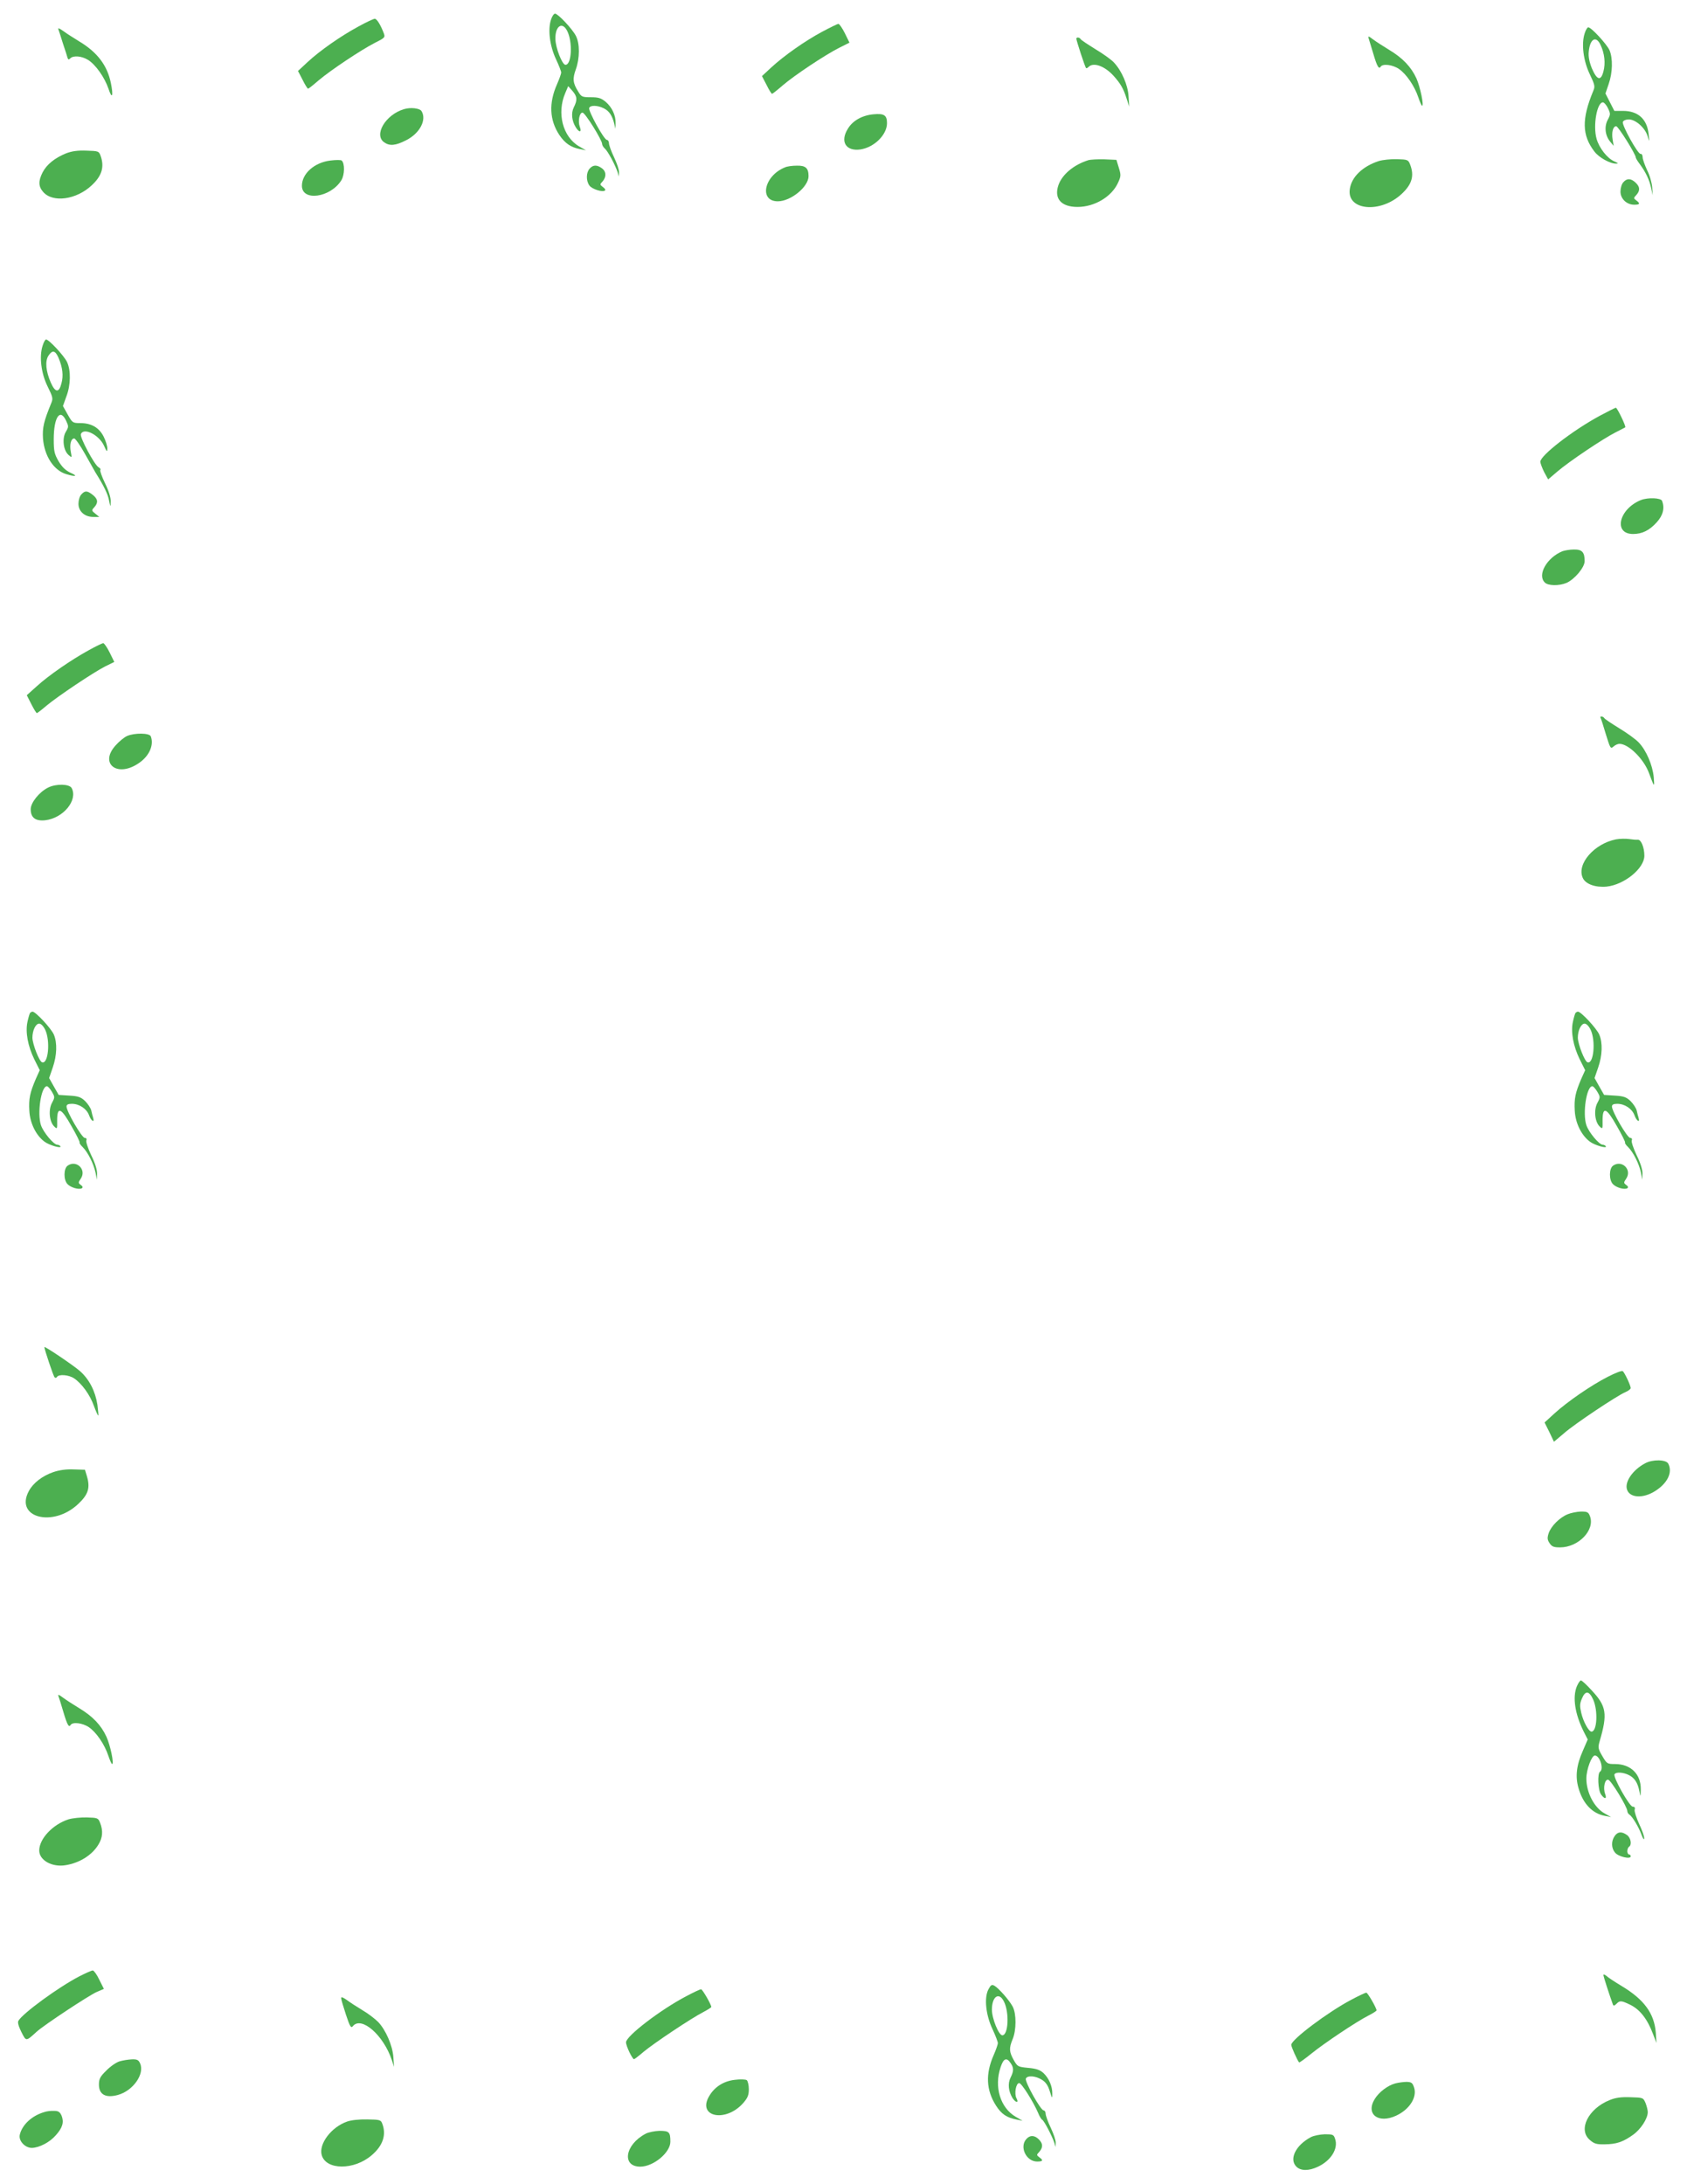 <?xml version="1.0" standalone="no"?>
<!DOCTYPE svg PUBLIC "-//W3C//DTD SVG 20010904//EN"
 "http://www.w3.org/TR/2001/REC-SVG-20010904/DTD/svg10.dtd">
<svg version="1.0" xmlns="http://www.w3.org/2000/svg"
 width="989pt" height="1280pt" viewBox="0 0 989 1280"
 preserveAspectRatio="xMidYMid meet">
<g transform="translate(0,1280) scale(0.1,-0.1)"
fill="#4caf50" stroke="none">
<path d="M3230 12684 c-19 -58 -7 -153 29 -230 17 -36 31 -72 31 -79 0 -7 -11
-38 -25 -70 -48 -109 -44 -208 14 -296 33 -49 68 -73 121 -83 l35 -7 -40 23
c-96 56 -132 195 -81 313 l17 40 25 -28 c28 -33 30 -52 8 -96 -17 -34 -12 -80
12 -118 20 -32 36 -29 23 4 -12 33 -2 83 16 83 15 0 115 -161 115 -184 0 -7 7
-19 16 -27 17 -14 62 -98 75 -139 l7 -25 1 25 c1 14 -13 54 -29 88 -17 35 -30
72 -30 83 0 10 -6 19 -12 19 -17 0 -110 170 -104 187 7 18 50 16 86 -2 32 -16
49 -43 61 -90 l7 -30 1 33 c1 46 -21 93 -58 125 -27 22 -42 27 -87 27 -50 0
-56 2 -74 33 -32 50 -34 76 -14 131 23 65 24 150 0 196 -21 41 -105 130 -122
130 -7 0 -18 -16 -24 -36z m95 -65 c33 -64 27 -199 -10 -199 -19 0 -58 99 -59
151 -2 76 40 105 69 48z"/>
<path d="M2102 12645 c-104 -56 -227 -142 -299 -209 l-56 -52 27 -52 c14 -29
29 -52 32 -52 3 0 31 22 62 49 71 60 248 178 330 220 58 29 61 32 52 56 -19
50 -41 85 -53 85 -6 0 -50 -20 -95 -45z"/>
<path d="M4820 12614 c-101 -54 -223 -140 -298 -209 l-55 -51 27 -52 c14 -29
29 -52 32 -52 3 0 31 22 62 49 71 61 248 178 330 220 l62 31 -27 55 c-15 30
-32 55 -38 55 -5 0 -48 -21 -95 -46z"/>
<path d="M342 12629 c3 -8 15 -45 27 -84 13 -38 25 -76 27 -84 4 -11 7 -12 16
-3 18 18 67 14 104 -9 44 -27 97 -102 120 -169 21 -65 30 -44 14 33 -21 104
-80 181 -185 244 -33 20 -75 47 -94 61 -21 15 -32 20 -29 11z"/>
<path d="M9290 12604 c-20 -61 -8 -160 30 -239 30 -63 32 -72 20 -99 -68 -164
-66 -259 7 -354 26 -35 92 -72 128 -71 15 0 12 3 -11 13 -42 18 -89 79 -104
132 -22 77 2 214 37 214 7 0 21 -16 30 -35 15 -32 15 -36 -2 -68 -21 -40 -15
-93 16 -129 l19 -23 -6 37 c-7 43 2 78 21 78 12 0 115 -165 115 -184 0 -4 11
-22 24 -39 34 -46 56 -92 66 -140 l9 -42 -3 47 c-2 26 -15 72 -30 101 -14 30
-26 64 -26 75 0 12 -5 21 -12 20 -15 -4 -111 169 -104 187 3 9 18 15 35 15 40
0 96 -50 110 -98 11 -37 11 -37 6 12 -9 88 -62 136 -150 136 l-51 0 -26 51
-26 51 19 56 c23 66 25 149 5 197 -15 35 -107 135 -125 135 -5 0 -15 -16 -21
-36z m93 -67 c24 -50 30 -108 17 -156 -15 -58 -38 -51 -68 19 -15 38 -21 69
-18 97 7 76 43 96 69 40z"/>
<path d="M8024 12574 c3 -11 15 -50 27 -89 22 -75 33 -93 43 -76 12 19 70 12
107 -13 44 -30 92 -101 114 -167 9 -27 19 -49 22 -49 12 0 -11 110 -33 160
-31 68 -81 120 -159 167 -33 20 -75 47 -94 61 -29 22 -32 22 -27 6z"/>
<path d="M6310 12573 c0 -10 51 -167 57 -172 2 -3 9 1 15 7 28 28 92 6 144
-50 41 -45 60 -76 78 -134 l16 -49 -4 61 c-4 66 -40 149 -85 197 -14 16 -63
51 -108 78 -45 28 -85 54 -88 60 -7 11 -25 12 -25 2z"/>
<path d="M2368 12160 c-108 -32 -178 -151 -116 -194 32 -23 67 -20 129 12 80
40 122 120 90 171 -11 17 -65 23 -103 11z"/>
<path d="M5120 12130 c-65 -6 -121 -37 -149 -84 -48 -76 -12 -134 73 -122 81
12 156 86 156 154 0 47 -17 58 -80 52z"/>
<path d="M387 11901 c-66 -27 -113 -65 -137 -111 -26 -51 -25 -83 3 -115 56
-65 195 -46 285 39 59 55 75 107 52 172 -10 28 -13 29 -83 31 -52 2 -86 -3
-120 -16z"/>
<path d="M1937 11859 c-93 -11 -167 -76 -167 -148 0 -93 167 -70 231 32 20 32
21 100 2 116 -4 4 -34 4 -66 0z"/>
<path d="M6380 11861 c-86 -27 -153 -84 -175 -146 -27 -79 16 -128 112 -128
100 0 201 60 238 143 17 37 17 45 4 87 l-14 46 -70 3 c-39 1 -81 -1 -95 -5z"/>
<path d="M8083 11856 c-95 -31 -161 -94 -170 -166 -17 -125 182 -142 305 -26
60 56 74 106 49 171 -11 29 -15 30 -77 32 -36 1 -84 -4 -107 -11z"/>
<path d="M3457 11812 c-21 -23 -22 -71 -2 -99 15 -22 80 -42 92 -29 4 3 -2 13
-13 20 -18 14 -18 15 -1 33 23 27 21 59 -5 77 -29 21 -51 20 -71 -2z"/>
<path d="M4602 11819 c-123 -49 -154 -199 -42 -199 76 0 180 85 180 147 0 48
-17 63 -68 62 -26 0 -58 -4 -70 -10z"/>
<path d="M9517 11732 c-10 -10 -17 -35 -17 -55 0 -42 36 -77 81 -77 33 0 36 7
12 25 -17 13 -17 14 0 32 23 26 22 48 -5 73 -27 25 -50 26 -71 2z"/>
<path d="M250 10774 c-21 -63 -9 -162 29 -239 31 -63 33 -71 21 -99 -43 -105
-52 -142 -48 -206 8 -104 64 -189 139 -210 55 -16 67 -11 22 9 -29 14 -49 33
-70 68 -24 42 -28 58 -28 128 0 129 37 184 72 110 16 -34 16 -37 -1 -66 -23
-38 -15 -108 15 -135 21 -19 21 -18 14 18 -8 42 1 78 20 78 7 0 36 -42 64 -92
29 -51 56 -100 61 -108 50 -80 72 -126 79 -162 9 -43 9 -43 10 -8 1 22 -12 64
-33 107 -19 39 -31 74 -28 78 4 4 -1 11 -10 16 -24 13 -111 176 -104 194 16
42 107 -4 136 -68 16 -36 19 -38 19 -17 1 14 -9 46 -21 70 -27 54 -73 80 -138
80 -44 0 -46 2 -73 50 l-28 50 20 56 c26 67 27 153 4 202 -17 36 -106 132
-123 132 -5 0 -14 -16 -20 -36z m93 -71 c24 -57 30 -105 17 -151 -14 -56 -36
-54 -62 5 -29 66 -35 126 -14 158 23 35 40 31 59 -12z"/>
<path d="M9377 10362 c-160 -87 -347 -232 -347 -269 1 -10 11 -37 23 -61 l23
-42 54 46 c69 59 267 192 340 229 30 15 56 29 58 30 6 5 -47 115 -55 115 -4 0
-47 -22 -96 -48z"/>
<path d="M477 9902 c-10 -10 -17 -35 -17 -55 0 -45 37 -77 87 -77 l35 0 -23
19 c-23 18 -23 20 -6 38 24 27 21 48 -9 72 -33 26 -46 26 -67 3z"/>
<path d="M9620 9869 c-129 -52 -164 -199 -46 -199 53 0 96 21 139 69 37 41 47
83 31 125 -7 18 -83 21 -124 5z"/>
<path d="M9160 9569 c-91 -37 -149 -138 -104 -183 19 -20 83 -21 127 -3 48 21
107 91 107 128 0 52 -15 69 -63 68 -23 0 -53 -5 -67 -10z"/>
<path d="M521 8989 c-101 -55 -236 -148 -306 -212 l-58 -52 27 -53 c14 -28 29
-52 32 -52 3 0 29 20 57 44 66 55 275 195 344 230 l53 26 -27 55 c-15 30 -32
55 -38 55 -5 0 -43 -18 -84 -41z"/>
<path d="M9383 8593 c3 -5 17 -48 31 -96 26 -84 28 -88 45 -73 10 9 25 16 35
16 53 0 143 -89 173 -171 32 -86 33 -87 28 -24 -7 71 -44 157 -88 203 -18 19
-69 56 -114 83 -45 28 -85 54 -88 60 -7 11 -28 13 -22 2z"/>
<path d="M745 8486 c-16 -7 -47 -32 -67 -55 -97 -106 8 -190 133 -106 63 41
93 107 73 159 -8 20 -95 21 -139 2z"/>
<path d="M283 8184 c-53 -26 -103 -89 -103 -127 0 -50 28 -71 85 -65 106 12
193 118 155 189 -14 24 -90 26 -137 3z"/>
<path d="M9473 7880 c-128 -26 -231 -145 -194 -226 16 -36 74 -57 139 -51 105
11 222 107 222 181 0 49 -19 95 -38 94 -9 -1 -33 1 -52 4 -19 3 -54 2 -77 -2z"/>
<path d="M176 6862 c-3 -5 -10 -28 -15 -52 -13 -59 2 -141 40 -219 l32 -64
-23 -51 c-35 -82 -42 -116 -38 -187 4 -73 39 -144 89 -181 27 -21 103 -42 93
-27 -3 5 -11 9 -18 9 -21 0 -82 73 -96 115 -23 69 1 228 35 228 6 0 18 -14 29
-32 18 -31 18 -33 1 -65 -22 -40 -16 -110 12 -138 18 -18 19 -17 18 34 0 85
23 76 84 -33 29 -50 50 -93 48 -96 -3 -2 5 -15 18 -27 31 -31 64 -98 75 -149
l8 -42 1 35 c1 22 -12 64 -34 108 -19 40 -32 79 -29 87 4 9 0 15 -9 15 -17 0
-107 155 -107 184 0 11 9 16 31 16 44 0 87 -29 101 -67 12 -34 34 -47 24 -15
-3 9 -8 29 -11 43 -4 15 -20 39 -36 55 -24 23 -40 29 -92 32 l-63 4 -28 49
-28 50 21 61 c25 72 27 145 7 193 -15 36 -107 135 -125 135 -5 0 -12 -4 -15
-8z m89 -98 c31 -65 18 -203 -18 -191 -17 5 -56 106 -57 144 0 43 19 83 40 83
10 0 25 -15 35 -36z"/>
<path d="M9236 6862 c-3 -5 -10 -28 -15 -52 -13 -59 2 -141 40 -219 l32 -64
-23 -51 c-35 -82 -42 -116 -38 -187 4 -73 39 -144 89 -181 27 -21 103 -42 93
-27 -3 5 -11 9 -18 9 -21 0 -82 73 -96 115 -23 69 1 228 35 228 6 0 18 -14 29
-32 18 -31 18 -33 1 -65 -22 -40 -16 -110 12 -138 18 -18 19 -17 18 34 0 85
23 76 84 -33 29 -50 50 -93 48 -96 -3 -2 5 -15 18 -27 31 -31 64 -98 75 -149
l8 -42 1 35 c1 22 -12 64 -34 108 -19 40 -32 79 -29 87 4 9 0 15 -9 15 -17 0
-107 155 -107 184 0 11 9 16 31 16 44 0 87 -29 101 -67 12 -34 34 -47 24 -15
-3 9 -8 29 -11 43 -4 15 -20 39 -36 55 -24 23 -40 29 -92 32 l-63 4 -28 49
-28 50 21 61 c25 72 27 145 7 193 -15 36 -107 135 -125 135 -5 0 -12 -4 -15
-8z m89 -98 c31 -65 18 -203 -18 -191 -17 5 -56 106 -57 144 0 43 19 83 40 83
10 0 25 -15 35 -36z"/>
<path d="M396 5967 c-23 -17 -24 -82 -1 -107 19 -21 68 -35 85 -25 7 5 5 11
-6 19 -16 12 -16 14 0 38 35 53 -27 112 -78 75z"/>
<path d="M9456 5967 c-23 -17 -24 -82 -1 -107 19 -21 68 -35 85 -25 7 5 5 11
-6 19 -16 12 -16 14 0 38 35 53 -27 112 -78 75z"/>
<path d="M260 4904 c0 -12 53 -171 60 -177 4 -5 11 -4 14 2 11 17 68 13 100
-8 45 -30 94 -97 117 -163 12 -32 23 -57 25 -55 2 1 -1 30 -5 63 -12 79 -48
150 -103 198 -39 34 -208 148 -208 140z"/>
<path d="M9426 4730 c-98 -50 -236 -145 -312 -214 l-59 -54 28 -56 27 -57 58
49 c62 55 313 222 361 242 17 7 31 18 31 24 -1 17 -37 93 -47 99 -6 4 -44 -11
-87 -33z"/>
<path d="M9645 4223 c-74 -39 -123 -111 -106 -156 18 -48 95 -51 164 -7 73 46
104 110 77 161 -13 24 -91 26 -135 2z"/>
<path d="M312 4171 c-64 -22 -118 -64 -143 -111 -84 -156 142 -215 289 -76 60
56 72 95 51 165 l-11 36 -66 2 c-44 2 -85 -4 -120 -16z"/>
<path d="M9190 3924 c-48 -20 -97 -70 -111 -111 -9 -28 -8 -38 5 -58 14 -21
25 -25 62 -25 108 0 206 102 175 183 -9 24 -16 27 -53 27 -24 -1 -59 -8 -78
-16z"/>
<path d="M9244 2915 c-26 -64 -11 -162 41 -266 l23 -45 -28 -65 c-38 -85 -46
-152 -26 -220 26 -92 82 -150 156 -163 l35 -7 -37 21 c-61 33 -108 122 -108
205 0 53 31 135 50 135 29 0 54 -80 30 -95 -16 -10 -12 -108 6 -133 21 -30 36
-28 24 3 -13 35 -2 87 18 83 17 -3 112 -160 112 -183 0 -8 6 -18 13 -22 17
-11 54 -72 71 -119 9 -24 15 -31 15 -19 1 11 -13 49 -30 85 -16 35 -28 72 -26
82 4 12 0 18 -11 18 -19 0 -117 174 -107 190 9 15 52 12 85 -5 33 -17 51 -44
61 -95 7 -35 7 -35 8 10 2 90 -58 150 -151 150 -46 0 -48 2 -74 46 -25 43 -27
50 -16 88 47 160 40 205 -46 297 -30 33 -58 59 -64 59 -5 0 -16 -16 -24 -35z
m96 -77 c29 -65 23 -188 -10 -188 -16 0 -48 58 -60 110 -9 39 -9 54 4 84 20
48 42 46 66 -6z"/>
<path d="M343 2857 c4 -10 16 -50 28 -90 23 -78 33 -95 43 -78 12 19 70 12
107 -13 44 -30 92 -101 114 -167 9 -27 19 -49 22 -49 13 0 -10 109 -33 160
-31 68 -81 120 -159 167 -33 20 -75 47 -94 61 -27 20 -33 22 -28 9z"/>
<path d="M402 2136 c-93 -30 -172 -114 -172 -183 0 -57 75 -99 154 -86 82 13
156 59 193 121 25 40 28 81 10 127 -11 29 -15 30 -77 32 -36 1 -84 -4 -108
-11z"/>
<path d="M9466 2038 c-21 -30 -20 -71 2 -97 19 -24 92 -41 92 -22 0 6 -4 11
-10 11 -5 0 -10 9 -10 19 0 11 5 23 10 26 18 11 11 53 -12 69 -31 22 -54 20
-72 -6z"/>
<path d="M464 1215 c-123 -64 -332 -217 -356 -260 -6 -9 1 -33 17 -65 29 -57
26 -57 90 1 43 39 303 211 352 233 l42 18 -27 54 c-14 30 -32 54 -38 54 -7 0
-43 -16 -80 -35z"/>
<path d="M9400 1223 c0 -8 36 -119 55 -171 4 -11 8 -10 21 2 20 21 29 20 79
-4 59 -28 103 -85 136 -173 l20 -52 -4 61 c-9 112 -68 194 -202 274 -38 23
-78 49 -87 58 -10 8 -18 11 -18 5z"/>
<path d="M5794 1138 c-25 -49 -15 -149 25 -233 17 -37 31 -73 31 -81 0 -7 -11
-39 -25 -71 -48 -109 -44 -204 14 -295 31 -49 63 -71 121 -82 l35 -7 -40 23
c-91 53 -128 176 -89 291 17 52 35 59 58 25 20 -28 20 -47 0 -87 -17 -34 -12
-80 12 -119 19 -29 39 -30 23 -1 -14 27 -3 89 16 89 14 0 83 -110 111 -175 7
-18 18 -37 24 -40 12 -7 59 -98 71 -135 l7 -25 1 25 c1 14 -13 54 -29 88 -17
35 -30 72 -30 83 0 10 -6 19 -12 19 -17 0 -111 168 -104 186 8 20 56 17 93 -6
23 -14 36 -32 47 -67 14 -45 15 -46 15 -15 1 43 -20 91 -52 121 -20 18 -42 26
-89 30 -60 6 -63 7 -85 46 -27 48 -28 70 -7 121 23 54 23 150 1 192 -21 39
-83 109 -108 123 -15 8 -21 4 -35 -23z m91 -69 c33 -63 27 -199 -9 -199 -21 0
-61 99 -61 150 0 77 41 106 70 49z"/>
<path d="M4023 1099 c-151 -79 -353 -234 -353 -270 0 -22 37 -99 47 -99 3 0
29 20 57 44 60 50 280 197 349 232 26 14 47 27 47 30 0 14 -52 104 -60 104 -5
0 -44 -18 -87 -41z"/>
<path d="M7923 1079 c-137 -72 -353 -234 -353 -265 0 -12 35 -90 46 -103 2 -2
34 21 71 51 78 63 265 188 336 224 26 13 47 27 47 30 0 14 -52 104 -60 104 -5
0 -44 -18 -87 -41z"/>
<path d="M2000 1088 c0 -8 13 -51 28 -97 24 -72 30 -81 41 -67 50 60 179 -53
228 -199 l13 -40 -4 58 c-5 68 -45 159 -89 205 -18 18 -59 50 -92 69 -33 20
-75 47 -92 60 -23 16 -33 20 -33 11z"/>
<path d="M700 717 c-19 -6 -54 -30 -77 -54 -36 -35 -43 -49 -43 -82 0 -58 39
-80 110 -61 90 24 160 124 131 186 -9 20 -18 24 -48 23 -21 -1 -54 -6 -73 -12z"/>
<path d="M4308 609 c-64 -7 -117 -40 -149 -93 -76 -124 95 -161 199 -42 25 29
32 45 32 80 0 24 -6 48 -12 53 -7 5 -39 6 -70 2z"/>
<path d="M8180 588 c-45 -12 -96 -51 -121 -92 -54 -88 21 -146 126 -97 78 36
124 108 105 165 -9 27 -15 32 -43 33 -17 0 -48 -4 -67 -9z"/>
<path d="M9436 490 c-125 -50 -187 -174 -115 -234 25 -22 40 -26 87 -25 68 1
106 13 166 56 45 32 86 95 86 133 0 11 -6 35 -13 53 -14 32 -15 32 -88 34 -54
2 -87 -2 -123 -17z"/>
<path d="M260 420 c-73 -21 -130 -74 -144 -133 -8 -35 30 -77 71 -77 43 1 105
33 140 74 40 44 49 77 34 115 -10 22 -19 28 -44 28 -18 1 -43 -2 -57 -7z"/>
<path d="M2034 364 c-93 -33 -166 -131 -148 -196 25 -89 190 -90 293 -1 66 56
87 120 62 185 -8 22 -15 24 -88 25 -47 1 -94 -4 -119 -13z"/>
<path d="M3785 293 c-122 -64 -142 -194 -30 -193 77 1 175 83 175 146 0 57 -7
64 -64 64 -28 -1 -64 -8 -81 -17z"/>
<path d="M7685 273 c-89 -47 -129 -129 -85 -173 25 -25 72 -26 125 -1 78 36
122 107 102 164 -8 25 -13 27 -60 27 -29 -1 -65 -8 -82 -17z"/>
<path d="M6017 262 c-42 -46 -1 -132 63 -132 34 0 38 7 13 25 -17 13 -17 14 0
32 22 26 22 48 -3 73 -25 25 -52 26 -73 2z"/>
</g>
</svg>
